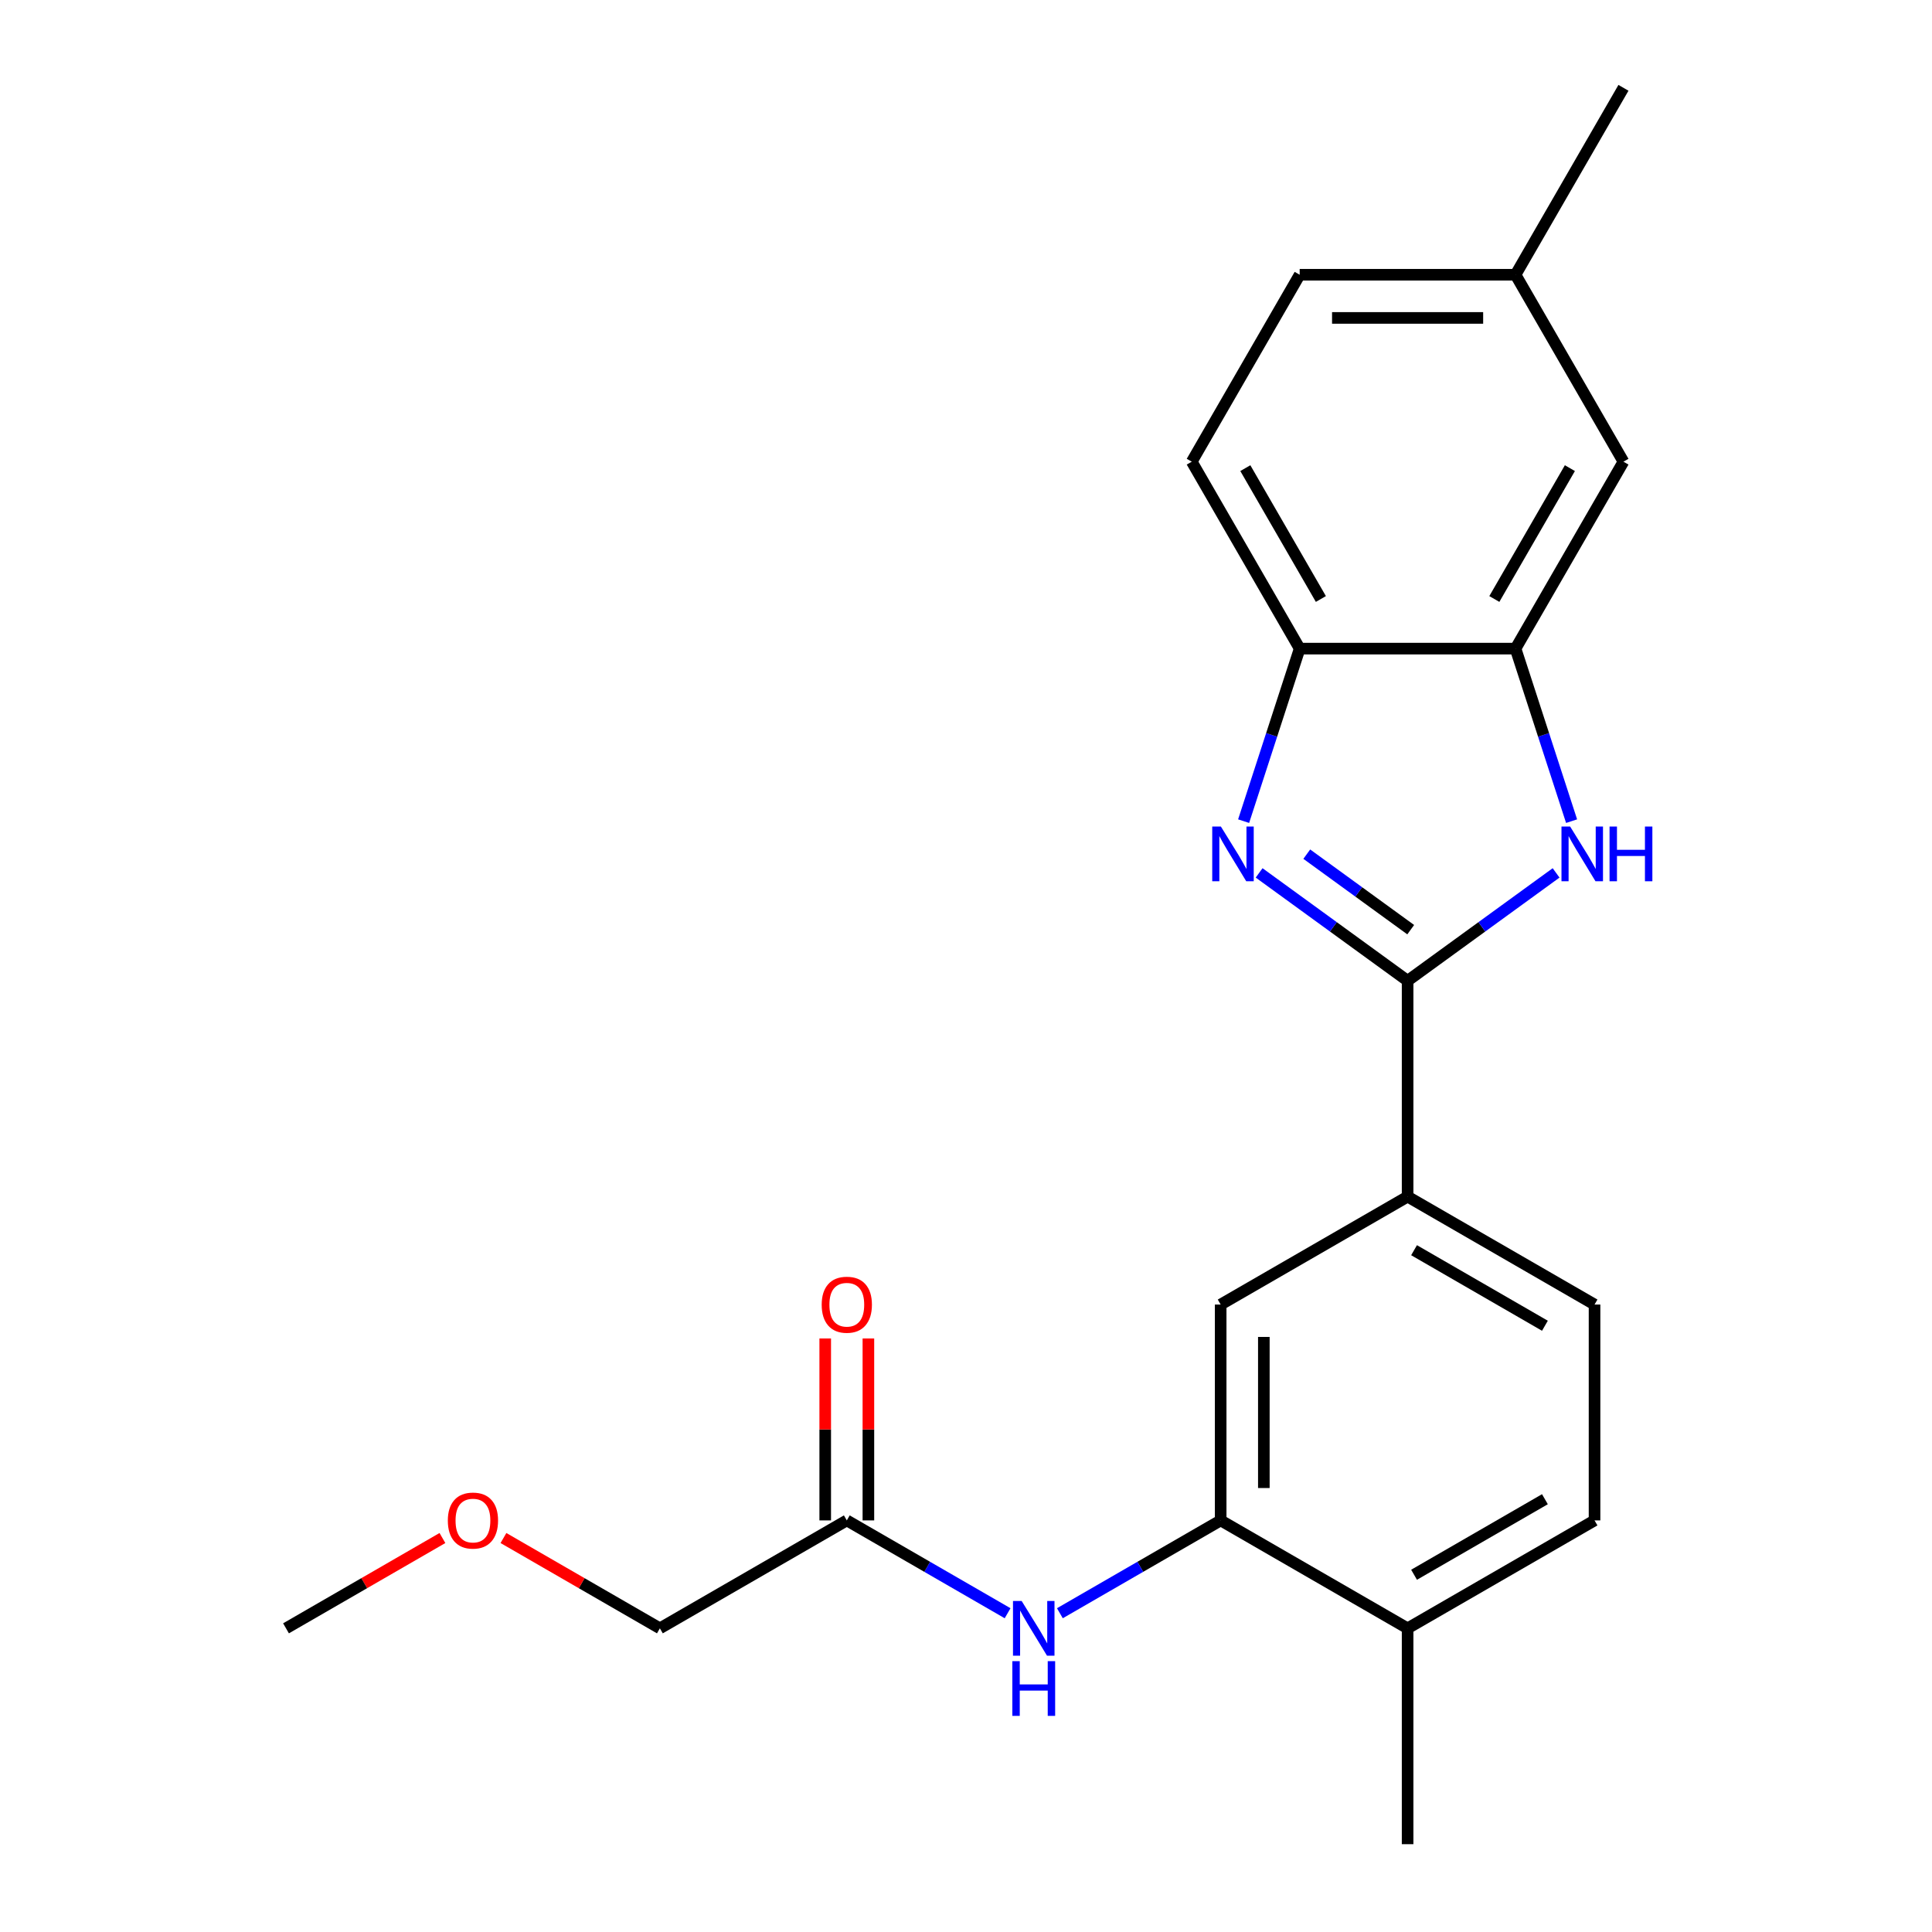 <?xml version='1.0' encoding='iso-8859-1'?>
<svg version='1.1' baseProfile='full'
              xmlns='http://www.w3.org/2000/svg'
                      xmlns:rdkit='http://www.rdkit.org/xml'
                      xmlns:xlink='http://www.w3.org/1999/xlink'
                  xml:space='preserve'
width='1000px' height='1000px' viewBox='0 0 1000 1000'>
<!-- END OF HEADER -->
<rect style='opacity:1.0;fill:#FFFFFF;stroke:none' width='1000' height='1000' x='0' y='0'> </rect>
<path class='bond-0' d='M 728.575,507.649 L 690.148,479.73' style='fill:none;fill-rule:evenodd;stroke:#000000;stroke-width:6px;stroke-linecap:butt;stroke-linejoin:miter;stroke-opacity:1' />
<path class='bond-0' d='M 690.148,479.73 L 651.721,451.811' style='fill:none;fill-rule:evenodd;stroke:#0000FF;stroke-width:6px;stroke-linecap:butt;stroke-linejoin:miter;stroke-opacity:1' />
<path class='bond-0' d='M 730.181,481.196 L 703.282,461.652' style='fill:none;fill-rule:evenodd;stroke:#000000;stroke-width:6px;stroke-linecap:butt;stroke-linejoin:miter;stroke-opacity:1' />
<path class='bond-0' d='M 703.282,461.652 L 676.383,442.109' style='fill:none;fill-rule:evenodd;stroke:#0000FF;stroke-width:6px;stroke-linecap:butt;stroke-linejoin:miter;stroke-opacity:1' />
<path class='bond-1' d='M 728.575,507.649 L 767.002,479.73' style='fill:none;fill-rule:evenodd;stroke:#000000;stroke-width:6px;stroke-linecap:butt;stroke-linejoin:miter;stroke-opacity:1' />
<path class='bond-1' d='M 767.002,479.73 L 805.428,451.811' style='fill:none;fill-rule:evenodd;stroke:#0000FF;stroke-width:6px;stroke-linecap:butt;stroke-linejoin:miter;stroke-opacity:1' />
<path class='bond-5' d='M 728.575,507.649 L 728.575,619.373' style='fill:none;fill-rule:evenodd;stroke:#000000;stroke-width:6px;stroke-linecap:butt;stroke-linejoin:miter;stroke-opacity:1' />
<path class='bond-3' d='M 643.696,425.026 L 658.204,380.374' style='fill:none;fill-rule:evenodd;stroke:#0000FF;stroke-width:6px;stroke-linecap:butt;stroke-linejoin:miter;stroke-opacity:1' />
<path class='bond-3' d='M 658.204,380.374 L 672.713,335.723' style='fill:none;fill-rule:evenodd;stroke:#000000;stroke-width:6px;stroke-linecap:butt;stroke-linejoin:miter;stroke-opacity:1' />
<path class='bond-2' d='M 813.453,425.026 L 798.945,380.374' style='fill:none;fill-rule:evenodd;stroke:#0000FF;stroke-width:6px;stroke-linecap:butt;stroke-linejoin:miter;stroke-opacity:1' />
<path class='bond-2' d='M 798.945,380.374 L 784.437,335.723' style='fill:none;fill-rule:evenodd;stroke:#000000;stroke-width:6px;stroke-linecap:butt;stroke-linejoin:miter;stroke-opacity:1' />
<path class='bond-10' d='M 784.437,335.723 L 840.299,238.967' style='fill:none;fill-rule:evenodd;stroke:#000000;stroke-width:6px;stroke-linecap:butt;stroke-linejoin:miter;stroke-opacity:1' />
<path class='bond-10' d='M 773.465,310.037 L 812.568,242.308' style='fill:none;fill-rule:evenodd;stroke:#000000;stroke-width:6px;stroke-linecap:butt;stroke-linejoin:miter;stroke-opacity:1' />
<path class='bond-22' d='M 784.437,335.723 L 672.713,335.723' style='fill:none;fill-rule:evenodd;stroke:#000000;stroke-width:6px;stroke-linecap:butt;stroke-linejoin:miter;stroke-opacity:1' />
<path class='bond-13' d='M 672.713,335.723 L 616.85,238.967' style='fill:none;fill-rule:evenodd;stroke:#000000;stroke-width:6px;stroke-linecap:butt;stroke-linejoin:miter;stroke-opacity:1' />
<path class='bond-13' d='M 683.684,310.037 L 644.581,242.308' style='fill:none;fill-rule:evenodd;stroke:#000000;stroke-width:6px;stroke-linecap:butt;stroke-linejoin:miter;stroke-opacity:1' />
<path class='bond-4' d='M 631.819,786.959 L 631.819,675.235' style='fill:none;fill-rule:evenodd;stroke:#000000;stroke-width:6px;stroke-linecap:butt;stroke-linejoin:miter;stroke-opacity:1' />
<path class='bond-4' d='M 654.163,770.2 L 654.163,691.994' style='fill:none;fill-rule:evenodd;stroke:#000000;stroke-width:6px;stroke-linecap:butt;stroke-linejoin:miter;stroke-opacity:1' />
<path class='bond-6' d='M 631.819,786.959 L 590.207,810.983' style='fill:none;fill-rule:evenodd;stroke:#000000;stroke-width:6px;stroke-linecap:butt;stroke-linejoin:miter;stroke-opacity:1' />
<path class='bond-6' d='M 590.207,810.983 L 548.596,835.008' style='fill:none;fill-rule:evenodd;stroke:#0000FF;stroke-width:6px;stroke-linecap:butt;stroke-linejoin:miter;stroke-opacity:1' />
<path class='bond-23' d='M 631.819,786.959 L 728.575,842.821' style='fill:none;fill-rule:evenodd;stroke:#000000;stroke-width:6px;stroke-linecap:butt;stroke-linejoin:miter;stroke-opacity:1' />
<path class='bond-7' d='M 728.575,619.373 L 631.819,675.235' style='fill:none;fill-rule:evenodd;stroke:#000000;stroke-width:6px;stroke-linecap:butt;stroke-linejoin:miter;stroke-opacity:1' />
<path class='bond-11' d='M 728.575,619.373 L 825.331,675.235' style='fill:none;fill-rule:evenodd;stroke:#000000;stroke-width:6px;stroke-linecap:butt;stroke-linejoin:miter;stroke-opacity:1' />
<path class='bond-11' d='M 731.916,647.103 L 799.645,686.207' style='fill:none;fill-rule:evenodd;stroke:#000000;stroke-width:6px;stroke-linecap:butt;stroke-linejoin:miter;stroke-opacity:1' />
<path class='bond-8' d='M 521.53,835.008 L 479.918,810.983' style='fill:none;fill-rule:evenodd;stroke:#0000FF;stroke-width:6px;stroke-linecap:butt;stroke-linejoin:miter;stroke-opacity:1' />
<path class='bond-8' d='M 479.918,810.983 L 438.307,786.959' style='fill:none;fill-rule:evenodd;stroke:#000000;stroke-width:6px;stroke-linecap:butt;stroke-linejoin:miter;stroke-opacity:1' />
<path class='bond-12' d='M 449.479,786.959 L 449.479,739.874' style='fill:none;fill-rule:evenodd;stroke:#000000;stroke-width:6px;stroke-linecap:butt;stroke-linejoin:miter;stroke-opacity:1' />
<path class='bond-12' d='M 449.479,739.874 L 449.479,692.788' style='fill:none;fill-rule:evenodd;stroke:#FF0000;stroke-width:6px;stroke-linecap:butt;stroke-linejoin:miter;stroke-opacity:1' />
<path class='bond-12' d='M 427.134,786.959 L 427.134,739.874' style='fill:none;fill-rule:evenodd;stroke:#000000;stroke-width:6px;stroke-linecap:butt;stroke-linejoin:miter;stroke-opacity:1' />
<path class='bond-12' d='M 427.134,739.874 L 427.134,692.788' style='fill:none;fill-rule:evenodd;stroke:#FF0000;stroke-width:6px;stroke-linecap:butt;stroke-linejoin:miter;stroke-opacity:1' />
<path class='bond-17' d='M 438.307,786.959 L 341.551,842.821' style='fill:none;fill-rule:evenodd;stroke:#000000;stroke-width:6px;stroke-linecap:butt;stroke-linejoin:miter;stroke-opacity:1' />
<path class='bond-9' d='M 728.575,842.821 L 825.331,786.959' style='fill:none;fill-rule:evenodd;stroke:#000000;stroke-width:6px;stroke-linecap:butt;stroke-linejoin:miter;stroke-opacity:1' />
<path class='bond-9' d='M 731.916,815.091 L 799.645,775.987' style='fill:none;fill-rule:evenodd;stroke:#000000;stroke-width:6px;stroke-linecap:butt;stroke-linejoin:miter;stroke-opacity:1' />
<path class='bond-19' d='M 728.575,842.821 L 728.575,954.545' style='fill:none;fill-rule:evenodd;stroke:#000000;stroke-width:6px;stroke-linecap:butt;stroke-linejoin:miter;stroke-opacity:1' />
<path class='bond-15' d='M 840.299,238.967 L 784.437,142.211' style='fill:none;fill-rule:evenodd;stroke:#000000;stroke-width:6px;stroke-linecap:butt;stroke-linejoin:miter;stroke-opacity:1' />
<path class='bond-14' d='M 825.331,675.235 L 825.331,786.959' style='fill:none;fill-rule:evenodd;stroke:#000000;stroke-width:6px;stroke-linecap:butt;stroke-linejoin:miter;stroke-opacity:1' />
<path class='bond-16' d='M 616.85,238.967 L 672.713,142.211' style='fill:none;fill-rule:evenodd;stroke:#000000;stroke-width:6px;stroke-linecap:butt;stroke-linejoin:miter;stroke-opacity:1' />
<path class='bond-20' d='M 784.437,142.211 L 840.299,45.455' style='fill:none;fill-rule:evenodd;stroke:#000000;stroke-width:6px;stroke-linecap:butt;stroke-linejoin:miter;stroke-opacity:1' />
<path class='bond-24' d='M 784.437,142.211 L 672.713,142.211' style='fill:none;fill-rule:evenodd;stroke:#000000;stroke-width:6px;stroke-linecap:butt;stroke-linejoin:miter;stroke-opacity:1' />
<path class='bond-24' d='M 767.678,164.555 L 689.471,164.555' style='fill:none;fill-rule:evenodd;stroke:#000000;stroke-width:6px;stroke-linecap:butt;stroke-linejoin:miter;stroke-opacity:1' />
<path class='bond-18' d='M 341.551,842.821 L 301.069,819.449' style='fill:none;fill-rule:evenodd;stroke:#000000;stroke-width:6px;stroke-linecap:butt;stroke-linejoin:miter;stroke-opacity:1' />
<path class='bond-18' d='M 301.069,819.449 L 260.588,796.077' style='fill:none;fill-rule:evenodd;stroke:#FF0000;stroke-width:6px;stroke-linecap:butt;stroke-linejoin:miter;stroke-opacity:1' />
<path class='bond-21' d='M 229.001,796.077 L 188.52,819.449' style='fill:none;fill-rule:evenodd;stroke:#FF0000;stroke-width:6px;stroke-linecap:butt;stroke-linejoin:miter;stroke-opacity:1' />
<path class='bond-21' d='M 188.52,819.449 L 148.039,842.821' style='fill:none;fill-rule:evenodd;stroke:#000000;stroke-width:6px;stroke-linecap:butt;stroke-linejoin:miter;stroke-opacity:1' />
<path  class='atom-1' d='M 631.928 427.819
L 641.208 442.819
Q 642.128 444.299, 643.608 446.979
Q 645.088 449.659, 645.168 449.819
L 645.168 427.819
L 648.928 427.819
L 648.928 456.139
L 645.048 456.139
L 635.088 439.739
Q 633.928 437.819, 632.688 435.619
Q 631.488 433.419, 631.128 432.739
L 631.128 456.139
L 627.448 456.139
L 627.448 427.819
L 631.928 427.819
' fill='#0000FF'/>
<path  class='atom-2' d='M 812.701 427.819
L 821.981 442.819
Q 822.901 444.299, 824.381 446.979
Q 825.861 449.659, 825.941 449.819
L 825.941 427.819
L 829.701 427.819
L 829.701 456.139
L 825.821 456.139
L 815.861 439.739
Q 814.701 437.819, 813.461 435.619
Q 812.261 433.419, 811.901 432.739
L 811.901 456.139
L 808.221 456.139
L 808.221 427.819
L 812.701 427.819
' fill='#0000FF'/>
<path  class='atom-2' d='M 833.101 427.819
L 836.941 427.819
L 836.941 439.859
L 851.421 439.859
L 851.421 427.819
L 855.261 427.819
L 855.261 456.139
L 851.421 456.139
L 851.421 443.059
L 836.941 443.059
L 836.941 456.139
L 833.101 456.139
L 833.101 427.819
' fill='#0000FF'/>
<path  class='atom-7' d='M 528.803 828.661
L 538.083 843.661
Q 539.003 845.141, 540.483 847.821
Q 541.963 850.501, 542.043 850.661
L 542.043 828.661
L 545.803 828.661
L 545.803 856.981
L 541.923 856.981
L 531.963 840.581
Q 530.803 838.661, 529.563 836.461
Q 528.363 834.261, 528.003 833.581
L 528.003 856.981
L 524.323 856.981
L 524.323 828.661
L 528.803 828.661
' fill='#0000FF'/>
<path  class='atom-7' d='M 523.983 859.813
L 527.823 859.813
L 527.823 871.853
L 542.303 871.853
L 542.303 859.813
L 546.143 859.813
L 546.143 888.133
L 542.303 888.133
L 542.303 875.053
L 527.823 875.053
L 527.823 888.133
L 523.983 888.133
L 523.983 859.813
' fill='#0000FF'/>
<path  class='atom-13' d='M 425.307 675.315
Q 425.307 668.515, 428.667 664.715
Q 432.027 660.915, 438.307 660.915
Q 444.587 660.915, 447.947 664.715
Q 451.307 668.515, 451.307 675.315
Q 451.307 682.195, 447.907 686.115
Q 444.507 689.995, 438.307 689.995
Q 432.067 689.995, 428.667 686.115
Q 425.307 682.235, 425.307 675.315
M 438.307 686.795
Q 442.627 686.795, 444.947 683.915
Q 447.307 680.995, 447.307 675.315
Q 447.307 669.755, 444.947 666.955
Q 442.627 664.115, 438.307 664.115
Q 433.987 664.115, 431.627 666.915
Q 429.307 669.715, 429.307 675.315
Q 429.307 681.035, 431.627 683.915
Q 433.987 686.795, 438.307 686.795
' fill='#FF0000'/>
<path  class='atom-19' d='M 231.795 787.039
Q 231.795 780.239, 235.155 776.439
Q 238.515 772.639, 244.795 772.639
Q 251.075 772.639, 254.435 776.439
Q 257.795 780.239, 257.795 787.039
Q 257.795 793.919, 254.395 797.839
Q 250.995 801.719, 244.795 801.719
Q 238.555 801.719, 235.155 797.839
Q 231.795 793.959, 231.795 787.039
M 244.795 798.519
Q 249.115 798.519, 251.435 795.639
Q 253.795 792.719, 253.795 787.039
Q 253.795 781.479, 251.435 778.679
Q 249.115 775.839, 244.795 775.839
Q 240.475 775.839, 238.115 778.639
Q 235.795 781.439, 235.795 787.039
Q 235.795 792.759, 238.115 795.639
Q 240.475 798.519, 244.795 798.519
' fill='#FF0000'/>
</svg>
